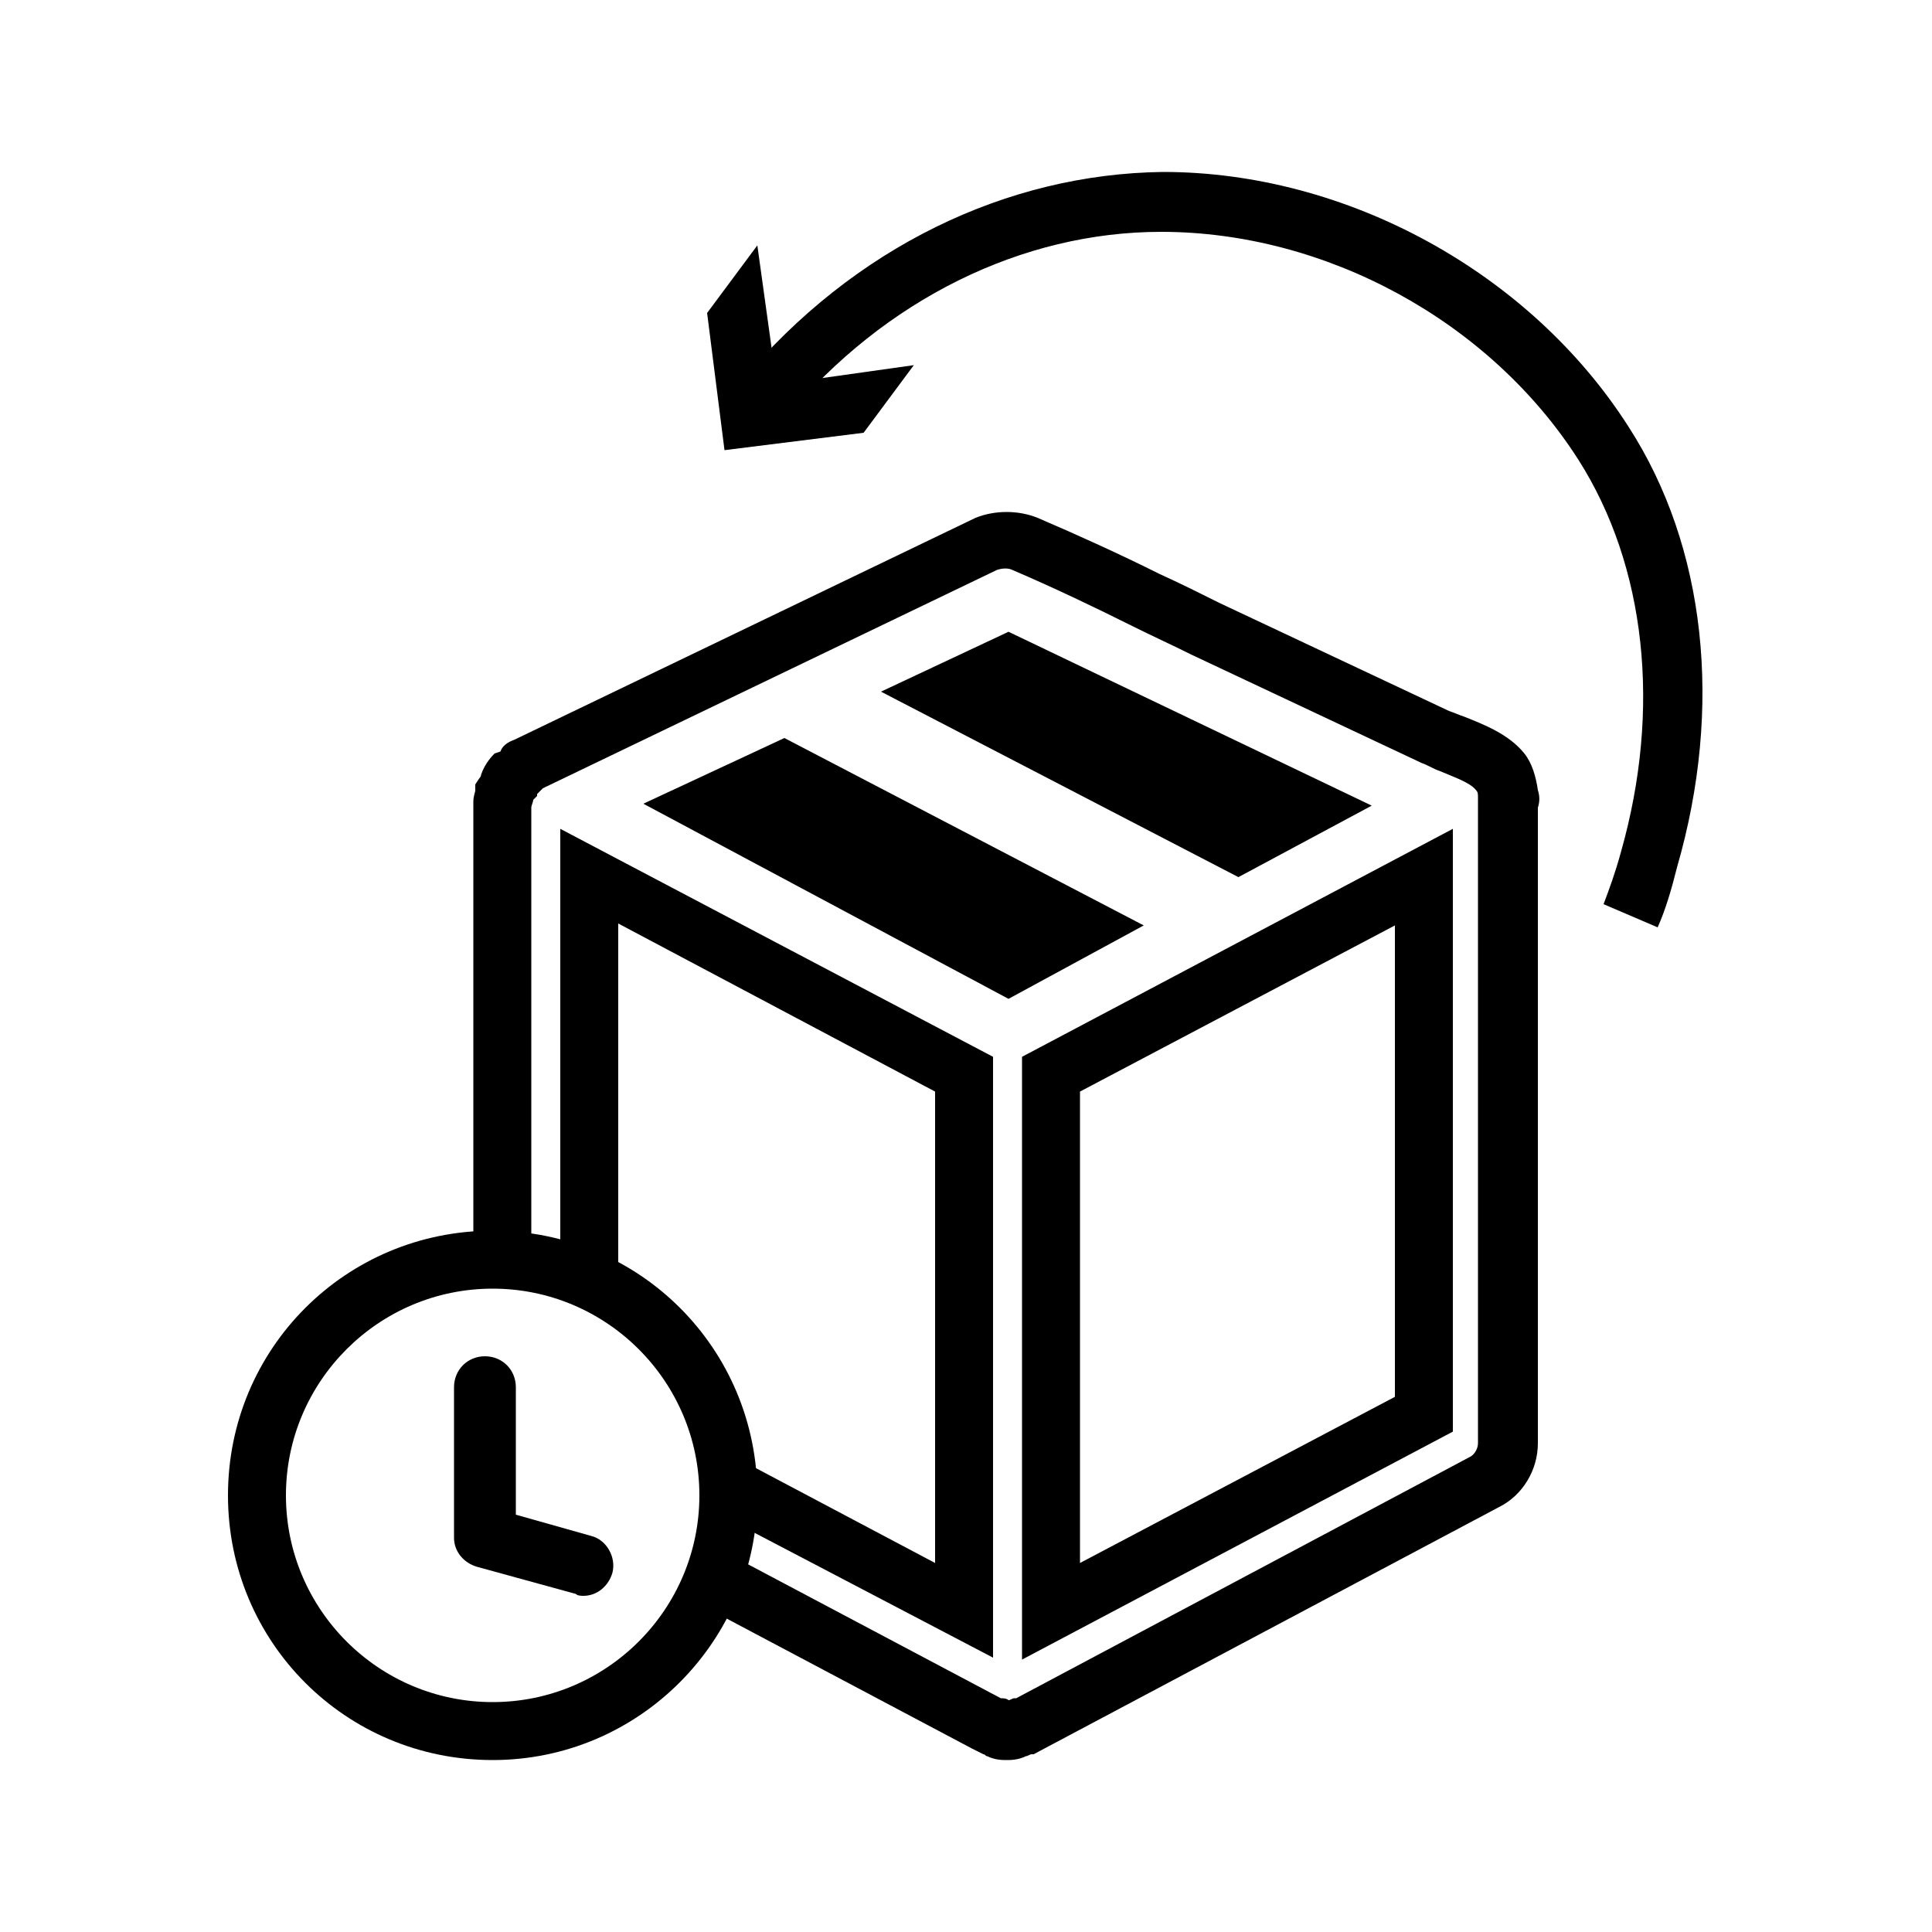 <svg xmlns="http://www.w3.org/2000/svg" viewBox="0 0 100 100"><switch><g><path d="M79.6 40.9c-.1-.7-.3-1.4-.7-1.9-.8-1-2.1-1.5-3.1-1.9-.3-.1-.5-.2-.8-.3l-11.9-5.6c-1-.5-2-1-3.1-1.5-2-1-4.2-2-6.3-2.9-1-.4-2.2-.4-3.2 0L26.6 38.3c-.3.1-.6.3-.7.6l-.3.1c-.1.1-.5.5-.7 1.1 0 .1-.1.2-.1.2l-.2.3v.3c0 .1-.1.3-.1.6v23c.5 0 .9 0 1.4.2.5.2 1.1.3 1.6.4V41.8c0-.1.1-.3.1-.4l.2-.2v-.1l.3-.3 23.5-11.3c.3-.1.6-.1.8 0 2.1.9 4.2 1.9 6.2 2.9 1 .5 2.1 1 3.1 1.5l11.9 5.6c.3.1.6.3.9.4.7.3 1.6.6 1.9 1 .1.1.1.2.1.4v33.4c0 .3-.2.6-.4.7L52.6 87.9h-.1c-.1 0-.2.1-.3.1-.1-.1-.3-.1-.4-.1l-13.4-7.1c-.3 1.1-.8 1.9-1.5 2.6l13.4 7.1.6.3c.1 0 .1.1.2.1.4.2.8.2 1 .2s.6 0 1-.2c.1 0 .2-.1.3-.1h.1L77.6 78c1.2-.6 2-1.9 2-3.3v-30-2.9c.1-.3.1-.6 0-.9z"/><path d="M85.8 48L83 46.8c.3-.8.6-1.6.9-2.7 2.1-7.4 1.3-14.8-2.2-20.3C77.1 16.6 68.6 12 60.1 12c-7.2 0-14.3 3.5-19.4 9.6l-2.3-1.9C44.2 12.8 52.1 9 60.2 8.9c9.5 0 19 5.2 24.1 13.2 4 6.2 4.9 14.5 2.5 22.8-.3 1.2-.6 2.2-1 3.1z"/><path d="M47.3 18.9l-7.1 1-1-7.2-2.6 3.5.9 7.1 7.2-.9zM52.2 32.7l18.8 9-6.9 3.7-18.5-9.6zM52.2 51.7L33.3 41.6l7.3-3.4 18.6 9.7zM29 42.9v22.7c.5.1 1 .2 1.5.4s1 .5 1.5.8v-19l16.4 8.7v24.4l-10.2-5.4c.3 1.2.5 2.4.4 3.6l12.8 6.7V54.7L29 42.9z"/><g><path d="M52.9 85.9V54.7l22.3-11.8v31.2L52.9 85.9zm3-29.4v24.4l16.3-8.6V47.9l-16.3 8.6z"/></g><g><path d="M30.2 82.6c-.1 0-.3 0-.4-.1l-5.1-1.4c-.7-.2-1.2-.8-1.2-1.5v-7.8c0-.9.7-1.6 1.6-1.6s1.6.7 1.6 1.6v6.6l3.9 1.1c.8.2 1.3 1.1 1.1 1.9-.2.7-.8 1.2-1.5 1.2z"/><path d="M25.5 91.1c-7.6 0-13.7-6.1-13.7-13.7s6.1-13.7 13.7-13.7 13.7 6.1 13.7 13.7c0 7.5-6.1 13.7-13.7 13.7zm0-24.4c-5.9 0-10.7 4.8-10.7 10.7 0 5.9 4.8 10.7 10.7 10.7s10.7-4.8 10.7-10.7c0-5.9-4.8-10.7-10.7-10.7z"/></g></g></switch></svg>